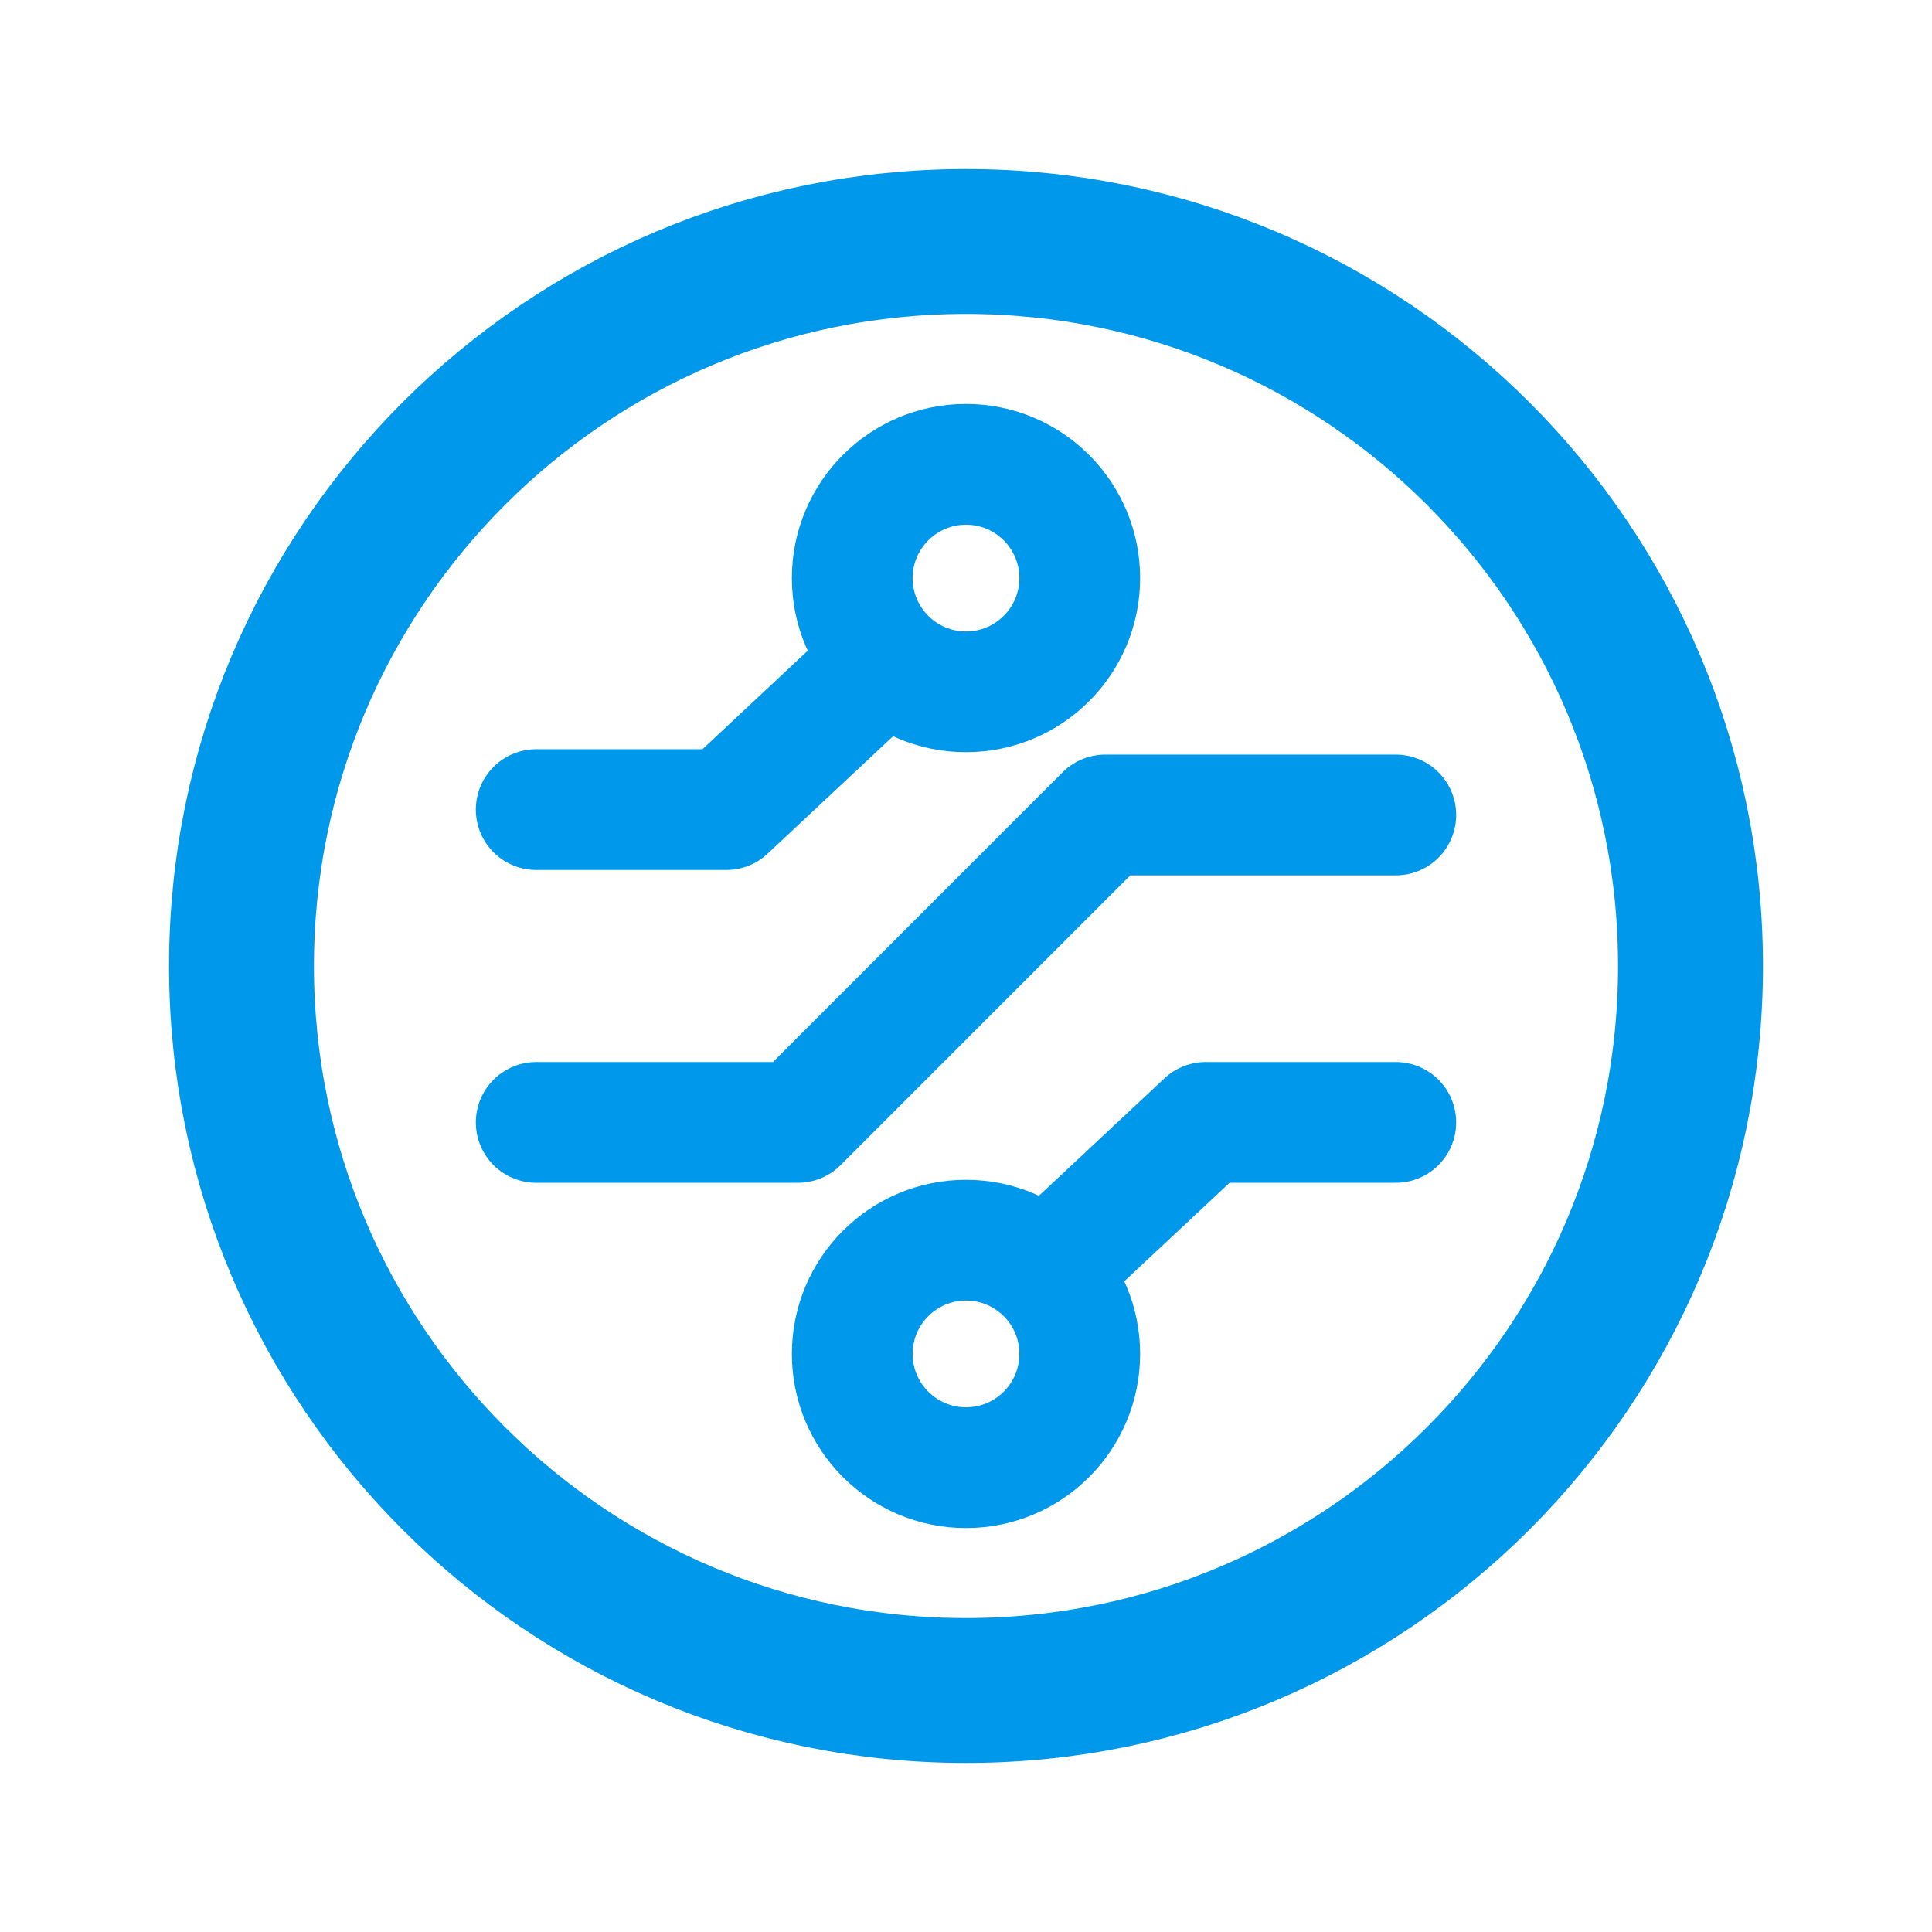 <svg width="24" height="24" viewBox="0 0 24 24" fill="none" xmlns="http://www.w3.org/2000/svg">
<path fill-rule="evenodd" clip-rule="evenodd" d="M12 3C9.515 3 7.265 4.007 5.636 5.636C4.007 7.265 3 9.515 3 12C3 14.485 4.007 16.735 5.636 18.364C7.265 19.993 9.515 21 12 21C14.485 21 16.735 19.993 18.364 18.364C19.993 16.735 21 14.485 21 12C21 9.515 19.993 7.265 18.364 5.636C16.735 4.007 14.485 3 12 3Z" stroke="#0098EA" stroke-width="1.8" stroke-linecap="round"/>
<path d="M6.661 10.057L9.023 10.057L10.586 8.594" stroke="#0098EA" stroke-width="1.5" stroke-linecap="round" stroke-linejoin="round"/>
<path d="M12 8.594C12.78 8.594 13.413 7.962 13.413 7.181C13.413 6.401 12.78 5.768 12 5.768C11.22 5.768 10.587 6.401 10.587 7.181C10.587 7.962 11.22 8.594 12 8.594Z" stroke="#0098EA" stroke-width="1.5" stroke-linecap="round" stroke-linejoin="round"/>
<path d="M17.339 13.943L14.978 13.943L13.414 15.406" stroke="#0098EA" stroke-width="1.5" stroke-linecap="round" stroke-linejoin="round"/>
<path d="M12 15.406C11.22 15.406 10.587 16.038 10.587 16.819C10.587 17.599 11.22 18.232 12 18.232C12.781 18.232 13.413 17.599 13.413 16.819C13.413 16.038 12.781 15.406 12 15.406Z" stroke="#0098EA" stroke-width="1.5" stroke-linecap="round" stroke-linejoin="round"/>
<path d="M6.661 13.943L9.912 13.943L13.73 10.124L17.339 10.124" stroke="#0098EA" stroke-width="1.5" stroke-linecap="round" stroke-linejoin="round"/>
</svg>
